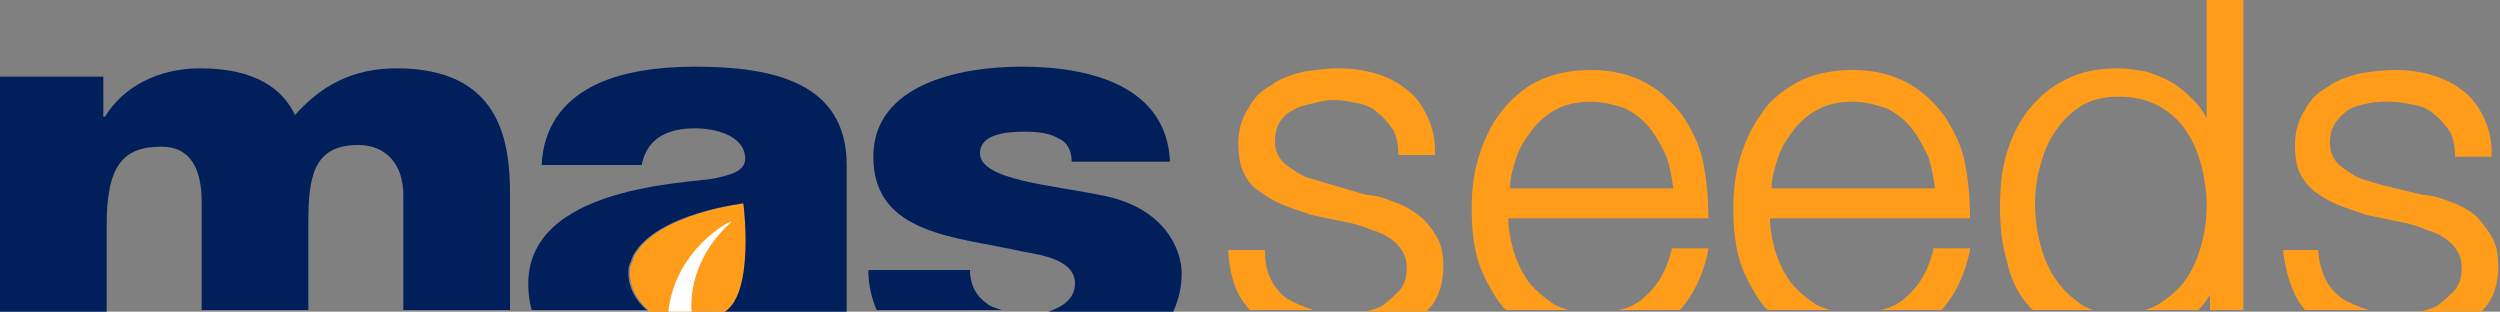 <?xml version="1.0" encoding="utf-8"?>
<!-- Generator: Adobe Illustrator 27.3.0, SVG Export Plug-In . SVG Version: 6.00 Build 0)  -->
<svg version="1.1" id="Layer_1" xmlns="http://www.w3.org/2000/svg" xmlns:xlink="http://www.w3.org/1999/xlink" x="0px" y="0px"
	 viewBox="0 0 150 18.7" style="enable-background:new 0 0 150 18.7;" xml:space="preserve">
<rect x="0" y="0" width="150" height="18.7" fill="#808080" stroke="none"/>
<style type="text/css">
	.st0{fill:#001F5B;}
	.st1{fill:#FF9D1B;}
	.st2{fill:#FFFFFF;}
</style>
<g>
	<path class="st0" d="M6.4,18.6v-5.1c0-3.6,1-4.7,3.3-4.7c1.7,0,2.4,1.3,2.4,3.3v6.5h6.4v-5.2c0-2.8,0.3-4.7,3-4.7
		c1.6,0,2.7,1.1,2.7,3v6.9h6.4v-7c0-3.3-0.7-7.5-6.8-7.5c-2.6,0-4.5,1-6.1,2.8c-1-2.1-3.2-2.8-5.7-2.8C9.5,4.1,7.4,5.2,6.3,7H6.2
		V4.6H0v14.1H6.4z"/>
	<path class="st0" d="M61.4,15.1c1.1,0.2,3.1,0.5,3.1,1.9c0,0.9-0.7,1.4-1.6,1.7h7.5c0.3-0.7,0.5-1.4,0.5-2.3c0-1.4-1-4-4.9-4.7
		c-2.9-0.6-7.2-0.9-7.2-2.5c0-1.2,1.7-1.3,2.7-1.3c0.8,0,1.5,0.1,2,0.4C64,8.5,64.3,9,64.3,9.7h5.9c-0.2-4.5-4.7-5.7-8.9-5.7
		c-3.8,0-8.9,1.1-8.9,5.4C52.4,14.1,57.4,14.2,61.4,15.1"/>
	<path class="st0" d="M60.1,18.6c-0.3-0.1-0.7-0.2-0.9-0.4c-0.6-0.4-1-1.1-1-2h-6.1c0,0.9,0.2,1.7,0.5,2.4H60.1z"/>
	<path class="st1" d="M38.9,18.6c-0.7-0.6-1.1-1.4-1.1-2.2c0-0.2,0-0.4,0.1-0.6c0,0,0,0,0,0c0.1-0.2,0.1-0.3,0.2-0.5c0,0,0,0,0,0
		c1.4-2.5,6.6-3.1,6.6-3.1s0.7,5.3-1.1,6.5H38.9z"/>
	<path class="st0" d="M50.8,17.6V9.9c0-5-4.5-5.9-9.1-5.9c-2.2,0-4.5,0.3-6.2,1.2c-1.7,0.9-2.9,2.4-3,4.7h6c0.3-1.5,1.4-2.2,3.2-2.2
		c1.2,0,2.8,0.4,3,1.6c0.1,0.8-0.4,1.1-1.8,1.4c-1.4,0.3-11.4,0.4-11.2,6.5c0,0.5,0.1,1,0.2,1.4h6.9c-0.7-0.6-1.1-1.4-1.1-2.2
		c0-0.2,0-0.4,0.1-0.6c0,0,0,0,0,0c0.1-0.2,0.1-0.3,0.2-0.5c0,0,0,0,0,0c1.4-2.5,6.6-3.1,6.6-3.1s0.7,5.3-1.1,6.5h7.3
		C50.8,18.3,50.8,17.9,50.8,17.6"/>
	<path class="st2" d="M40.1,18.7h1.4c0,0-0.4-2.9,2.4-5.4C43.8,13.2,40.5,15,40.1,18.7"/>
	<path class="st1" d="M75.6,11.5c0.4,0.3,0.9,0.6,1.4,0.8c0.5,0.2,1.1,0.4,1.7,0.6l2.4,0.5c0.4,0.1,0.8,0.2,1.2,0.4
		c0.4,0.1,0.8,0.3,1.1,0.5c0.3,0.2,0.5,0.4,0.7,0.7c0.2,0.3,0.3,0.6,0.3,1.1c0,0.5-0.1,0.9-0.4,1.3c-0.3,0.3-0.6,0.6-1,0.9
		c-0.3,0.2-0.7,0.3-1.1,0.4h3.7c0.1-0.2,0.3-0.3,0.4-0.5c0.4-0.6,0.6-1.4,0.6-2.2c0-0.7-0.1-1.3-0.4-1.8c-0.3-0.5-0.6-0.9-1.1-1.3
		c-0.4-0.3-0.9-0.6-1.5-0.8c-0.5-0.2-1.1-0.4-1.6-0.4L79.6,11c-0.3-0.1-0.7-0.2-1-0.3c-0.4-0.1-0.7-0.3-1-0.5
		c-0.3-0.2-0.6-0.4-0.8-0.7c-0.2-0.3-0.3-0.6-0.3-1c0-0.5,0.1-0.9,0.3-1.2C77,7,77.2,6.8,77.6,6.6c0.3-0.2,0.7-0.3,1.2-0.4
		C79.1,6.1,79.6,6,80,6c0.5,0,1,0.1,1.5,0.2c0.5,0.1,0.9,0.3,1.2,0.6c0.4,0.3,0.6,0.6,0.9,1c0.2,0.4,0.3,0.9,0.3,1.4l0,0.1h2.2
		l0-0.2c0-0.9-0.2-1.6-0.5-2.2c-0.3-0.6-0.7-1.2-1.3-1.6c-0.5-0.4-1.1-0.7-1.8-0.9c-0.7-0.2-1.4-0.3-2.2-0.3c-0.7,0-1.4,0.1-2.1,0.2
		c-0.7,0.2-1.4,0.4-1.9,0.8c-0.6,0.3-1.1,0.8-1.4,1.4c-0.4,0.6-0.6,1.3-0.6,2.1c0,0.7,0.1,1.3,0.3,1.7
		C74.8,10.8,75.1,11.2,75.6,11.5"/>
	<path class="st1" d="M75,18.6h3.8c-0.6-0.2-1.1-0.4-1.6-0.7c-0.8-0.6-1.3-1.5-1.3-2.8l0-0.1h-2.2l0,0.2
		C73.8,16.6,74.2,17.8,75,18.6"/>
	<path class="st1" d="M102.5,14.9h-2.2l0,0.1c-0.3,1.2-0.8,2.1-1.6,2.8c-0.4,0.4-1,0.7-1.6,0.8h3.7c0.8-0.9,1.4-2.1,1.7-3.6
		L102.5,14.9z"/>
	<path class="st1" d="M90,18.2c0.1,0.1,0.2,0.3,0.4,0.4h3.7c-0.3-0.1-0.6-0.2-0.8-0.3c-0.6-0.4-1.1-0.8-1.6-1.4
		c-0.4-0.6-0.7-1.2-0.9-1.9c-0.2-0.7-0.3-1.3-0.3-1.9h12l0-0.1c0-1.1-0.1-2.2-0.3-3.2c-0.2-1.1-0.7-2-1.2-2.8
		c-0.6-0.8-1.3-1.5-2.2-2c-0.9-0.5-2-0.8-3.3-0.8c-1.2,0-2.3,0.2-3.3,0.7C91.4,5.3,90.6,6,90,6.8c-0.6,0.8-1,1.7-1.3,2.7
		c-0.3,1-0.4,2-0.4,3c0,1.1,0.1,2.2,0.4,3.2C89,16.6,89.5,17.5,90,18.2 M91,9.4c0.2-0.6,0.6-1.2,1-1.7c0.4-0.5,0.9-0.9,1.5-1.2
		c0.6-0.3,1.3-0.4,2-0.4c0.7,0,1.4,0.2,2,0.4c0.6,0.3,1.1,0.7,1.5,1.2c0.4,0.5,0.7,1.1,1,1.7c0.2,0.6,0.3,1.2,0.4,1.9h-9.8
		C90.6,10.6,90.8,10,91,9.4"/>
	<path class="st1" d="M118.2,14.9H116l0,0.1c-0.3,1.2-0.8,2.1-1.6,2.8c-0.4,0.4-1,0.7-1.6,0.8h3.7c0.8-0.9,1.4-2.1,1.7-3.6
		L118.2,14.9z"/>
	<path class="st1" d="M105.7,18.2c0.1,0.1,0.2,0.3,0.4,0.4h3.7c-0.3-0.1-0.6-0.2-0.8-0.3c-0.6-0.4-1.1-0.8-1.6-1.4
		c-0.4-0.6-0.7-1.2-0.9-1.9c-0.2-0.7-0.3-1.3-0.3-1.9h12l0-0.1c0-1.1-0.1-2.2-0.3-3.2c-0.2-1.1-0.7-2-1.2-2.8
		c-0.6-0.8-1.3-1.5-2.2-2c-0.9-0.5-2-0.8-3.3-0.8c-1.2,0-2.3,0.2-3.3,0.7c-0.9,0.5-1.7,1.1-2.2,1.9c-0.6,0.8-1,1.7-1.3,2.7
		c-0.3,1-0.4,2-0.4,3c0,1.1,0.1,2.2,0.4,3.2C104.7,16.6,105.2,17.5,105.7,18.2 M106.7,9.4c0.2-0.6,0.6-1.2,1-1.7
		c0.4-0.5,0.9-0.9,1.5-1.2c0.6-0.3,1.3-0.4,2-0.4c0.7,0,1.4,0.2,2,0.4c0.6,0.3,1.1,0.7,1.5,1.2c0.4,0.5,0.7,1.1,1,1.7
		c0.2,0.6,0.3,1.2,0.4,1.9h-9.8C106.3,10.6,106.5,10,106.7,9.4"/>
	<path class="st1" d="M121.6,18.2c0.1,0.1,0.2,0.3,0.4,0.4h3.6c-0.3-0.1-0.6-0.2-0.8-0.4c-0.6-0.4-1.1-0.9-1.5-1.5
		c-0.4-0.6-0.7-1.3-0.9-2.1c-0.2-0.8-0.3-1.6-0.3-2.3c0-0.8,0.1-1.6,0.3-2.3c0.2-0.8,0.5-1.5,0.9-2.1c0.4-0.6,0.9-1.1,1.5-1.5
		c0.6-0.4,1.4-0.6,2.3-0.6c1,0,1.8,0.2,2.5,0.6c0.7,0.4,1.2,0.9,1.6,1.5c0.4,0.6,0.7,1.3,0.9,2.1c0.2,0.8,0.3,1.6,0.3,2.3
		c0,0.8-0.1,1.6-0.3,2.3c-0.2,0.8-0.5,1.5-0.9,2.1c-0.4,0.6-1,1.1-1.6,1.5c-0.3,0.2-0.6,0.3-0.9,0.4h3.2c0.3-0.3,0.5-0.6,0.7-0.9
		v0.9h2V0h-2.2v7.1c-0.2-0.4-0.4-0.7-0.7-1c-0.4-0.4-0.8-0.8-1.3-1.1c-0.5-0.3-1-0.5-1.6-0.7c-0.6-0.1-1.2-0.2-1.7-0.2
		c-1.2,0-2.3,0.2-3.2,0.7c-0.9,0.4-1.6,1.1-2.2,1.8c-0.6,0.8-1,1.6-1.3,2.6c-0.3,1-0.4,2.1-0.4,3.2c0,1.1,0.1,2.2,0.4,3.2
		C120.6,16.6,121,17.5,121.6,18.2"/>
	<path class="st1" d="M138.9,11.5c0.4,0.3,0.9,0.6,1.4,0.8c0.5,0.2,1.1,0.4,1.7,0.6l2.4,0.5c0.4,0.1,0.8,0.2,1.2,0.4
		c0.4,0.1,0.8,0.3,1.1,0.5c0.3,0.2,0.5,0.4,0.7,0.7c0.2,0.3,0.3,0.6,0.3,1.1c0,0.5-0.1,0.9-0.4,1.3c-0.3,0.3-0.6,0.6-1,0.9
		c-0.3,0.2-0.7,0.3-1.1,0.4h3.7c0.1-0.2,0.3-0.3,0.4-0.5c0.4-0.6,0.6-1.4,0.6-2.2c0-0.7-0.1-1.3-0.4-1.8c-0.3-0.5-0.6-0.9-1-1.3
		c-0.4-0.3-0.9-0.6-1.5-0.8c-0.5-0.2-1.1-0.4-1.6-0.4l-2.5-0.6c-0.3-0.1-0.7-0.2-1-0.3c-0.4-0.1-0.7-0.3-1-0.5
		c-0.3-0.2-0.6-0.4-0.8-0.7c-0.2-0.3-0.3-0.6-0.3-1c0-0.5,0.1-0.9,0.3-1.2c0.2-0.3,0.5-0.6,0.8-0.8c0.3-0.2,0.7-0.3,1.2-0.4
		c0.4-0.1,0.8-0.1,1.3-0.1c0.5,0,1,0.1,1.5,0.2c0.5,0.1,0.9,0.3,1.2,0.6c0.4,0.3,0.6,0.6,0.9,1c0.2,0.4,0.3,0.9,0.3,1.4l0,0.1h2.2
		l0-0.2c0-0.9-0.2-1.6-0.5-2.2c-0.3-0.6-0.7-1.2-1.3-1.6c-0.5-0.4-1.1-0.7-1.8-0.9c-0.7-0.2-1.4-0.3-2.2-0.3c-0.7,0-1.4,0.1-2.1,0.2
		c-0.7,0.2-1.4,0.4-1.9,0.8c-0.6,0.3-1.1,0.8-1.4,1.4c-0.4,0.6-0.6,1.3-0.6,2.1c0,0.7,0.1,1.3,0.3,1.7
		C138.2,10.8,138.5,11.2,138.9,11.5"/>
	<path class="st1" d="M138.3,18.6h3.8c-0.6-0.2-1.1-0.4-1.6-0.7c-0.8-0.6-1.3-1.5-1.4-2.8l0-0.1H137l0,0.2
		C137.2,16.6,137.6,17.8,138.3,18.6"/>
</g>
</svg>
